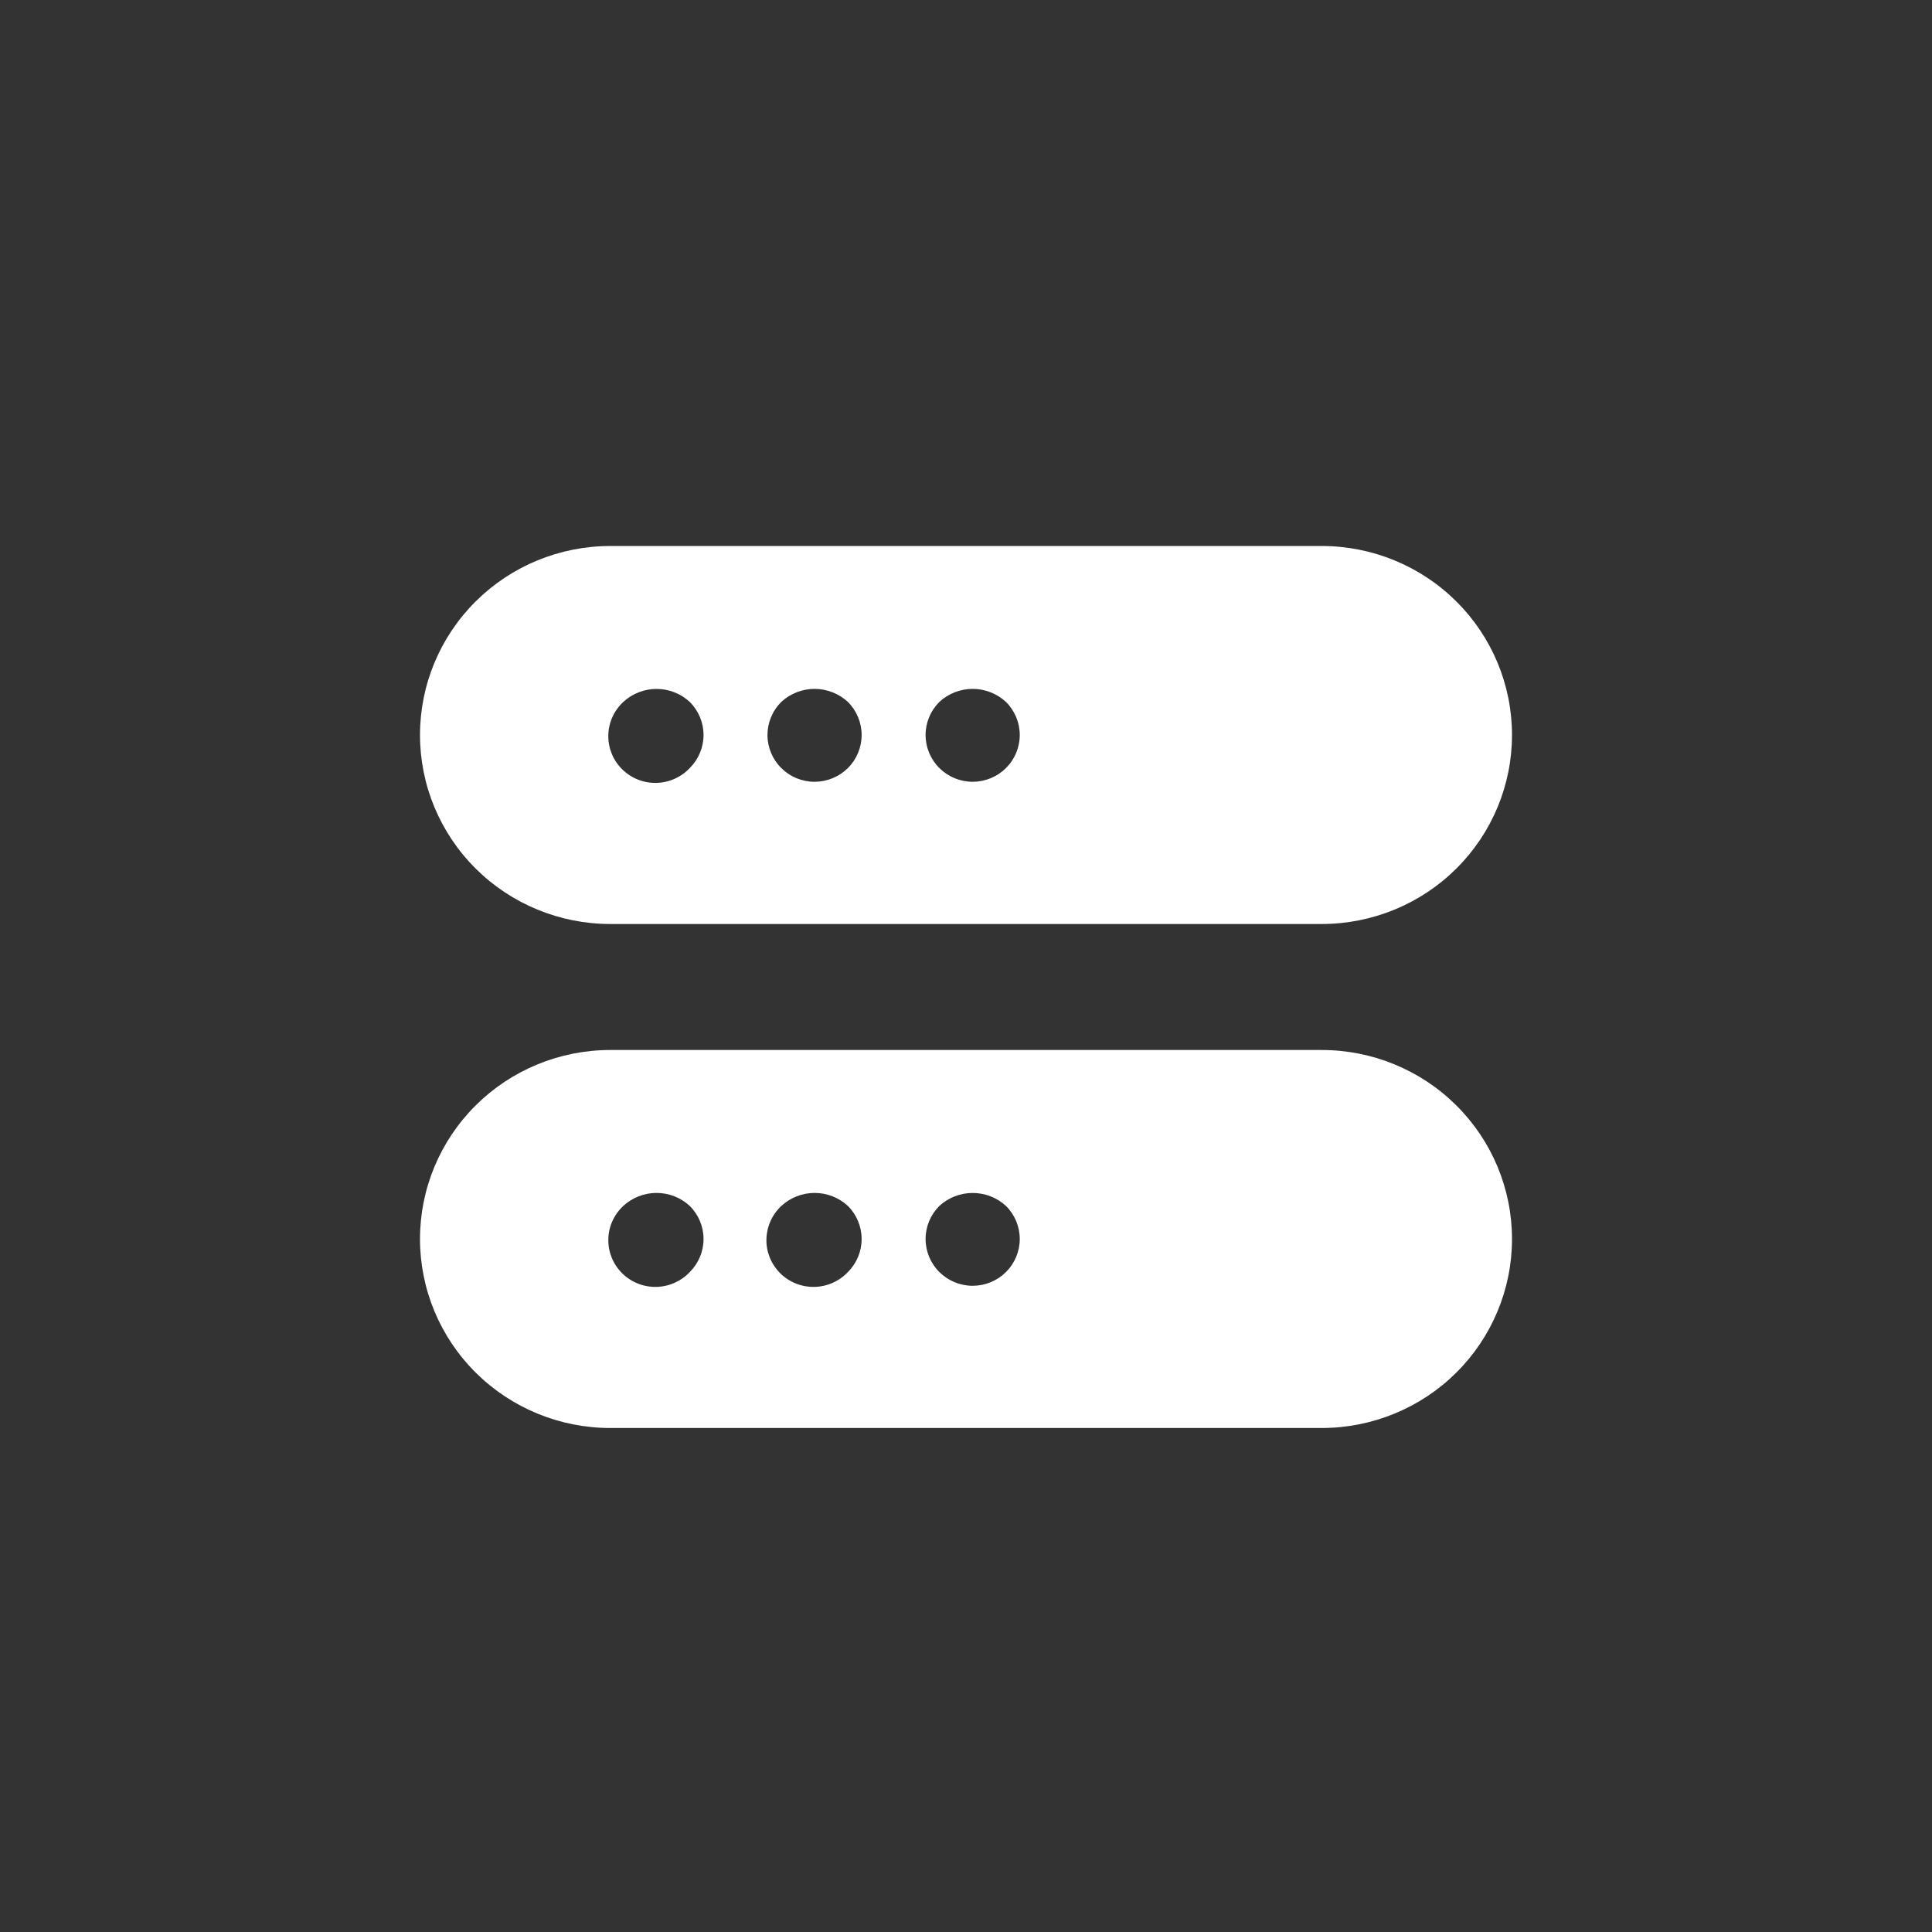 <?xml version="1.0" encoding="UTF-8"?> <svg xmlns="http://www.w3.org/2000/svg" width="46" height="46" viewBox="0 0 46 46" fill="none"><rect x="0" y="0" width="46" height="46" fill="#333333" stroke="none"/> <path d="M31.47 13H14.53C13.329 13 12.176 13.474 11.327 14.318C10.477 15.162 10 16.306 10 17.5C10 18.694 10.477 19.838 11.327 20.682C12.176 21.526 13.329 22 14.53 22H31.47C32.671 22 33.824 21.526 34.673 20.682C35.523 19.838 36 18.694 36 17.5C36 16.306 35.523 15.162 34.673 14.318C33.824 13.474 32.671 13 31.47 13V13ZM16.423 18.287C16.321 18.396 16.197 18.483 16.06 18.544C15.922 18.605 15.774 18.638 15.623 18.64C15.473 18.643 15.324 18.616 15.184 18.56C15.045 18.504 14.918 18.42 14.812 18.315C14.705 18.209 14.621 18.083 14.565 17.945C14.509 17.806 14.481 17.658 14.484 17.508C14.486 17.359 14.519 17.211 14.58 17.075C14.642 16.938 14.73 16.815 14.84 16.713C15.055 16.514 15.338 16.403 15.632 16.403C15.926 16.403 16.209 16.514 16.423 16.713C16.633 16.922 16.751 17.205 16.751 17.5C16.751 17.795 16.633 18.078 16.423 18.287V18.287ZM20.188 18.287C19.978 18.496 19.693 18.613 19.396 18.614C19.098 18.614 18.813 18.497 18.603 18.288C18.392 18.08 18.274 17.797 18.273 17.501C18.273 17.206 18.391 16.923 18.601 16.713C18.816 16.514 19.1 16.402 19.394 16.402C19.689 16.402 19.973 16.514 20.188 16.713C20.398 16.922 20.515 17.205 20.515 17.5C20.515 17.795 20.398 18.078 20.188 18.287V18.287ZM23.952 18.287C23.742 18.496 23.457 18.613 23.16 18.614C22.863 18.614 22.578 18.497 22.367 18.288C22.157 18.08 22.038 17.797 22.038 17.501C22.037 17.206 22.155 16.923 22.365 16.713C22.58 16.514 22.864 16.402 23.159 16.402C23.453 16.402 23.737 16.514 23.952 16.713C24.162 16.922 24.28 17.205 24.28 17.5C24.28 17.795 24.162 18.078 23.952 18.287Z" fill="white"></path> <path d="M31.47 25H14.53C13.329 25 12.176 25.474 11.327 26.318C10.477 27.162 10 28.306 10 29.5C10 30.694 10.477 31.838 11.327 32.682C12.176 33.526 13.329 34 14.53 34H31.47C32.671 34 33.824 33.526 34.673 32.682C35.523 31.838 36 30.694 36 29.5C36 28.306 35.523 27.162 34.673 26.318C33.824 25.474 32.671 25 31.47 25V25ZM16.423 30.287C16.321 30.396 16.197 30.483 16.06 30.544C15.922 30.605 15.774 30.638 15.623 30.64C15.473 30.643 15.324 30.616 15.184 30.56C15.045 30.504 14.918 30.42 14.812 30.315C14.705 30.209 14.621 30.083 14.565 29.945C14.509 29.806 14.481 29.658 14.484 29.508C14.486 29.359 14.519 29.211 14.58 29.075C14.642 28.938 14.73 28.815 14.84 28.713C15.055 28.514 15.338 28.403 15.632 28.403C15.926 28.403 16.209 28.514 16.423 28.713C16.633 28.922 16.751 29.205 16.751 29.5C16.751 29.795 16.633 30.078 16.423 30.287V30.287ZM20.188 30.287C20.085 30.396 19.962 30.483 19.824 30.544C19.687 30.605 19.538 30.638 19.388 30.64C19.238 30.643 19.088 30.616 18.949 30.56C18.809 30.504 18.682 30.42 18.576 30.315C18.47 30.209 18.386 30.083 18.329 29.945C18.273 29.806 18.245 29.658 18.248 29.508C18.251 29.359 18.284 29.211 18.345 29.075C18.406 28.938 18.494 28.815 18.604 28.713C18.819 28.514 19.102 28.403 19.396 28.403C19.69 28.403 19.973 28.514 20.188 28.713C20.398 28.922 20.515 29.205 20.515 29.5C20.515 29.795 20.398 30.078 20.188 30.287V30.287ZM23.952 30.287C23.742 30.496 23.457 30.613 23.16 30.614C22.863 30.614 22.578 30.497 22.367 30.288C22.157 30.08 22.038 29.797 22.038 29.501C22.037 29.206 22.155 28.923 22.365 28.713C22.581 28.514 22.864 28.404 23.159 28.404C23.453 28.404 23.737 28.514 23.952 28.713C24.162 28.922 24.28 29.205 24.28 29.5C24.28 29.795 24.162 30.078 23.952 30.287Z" fill="white"></path> </svg> 